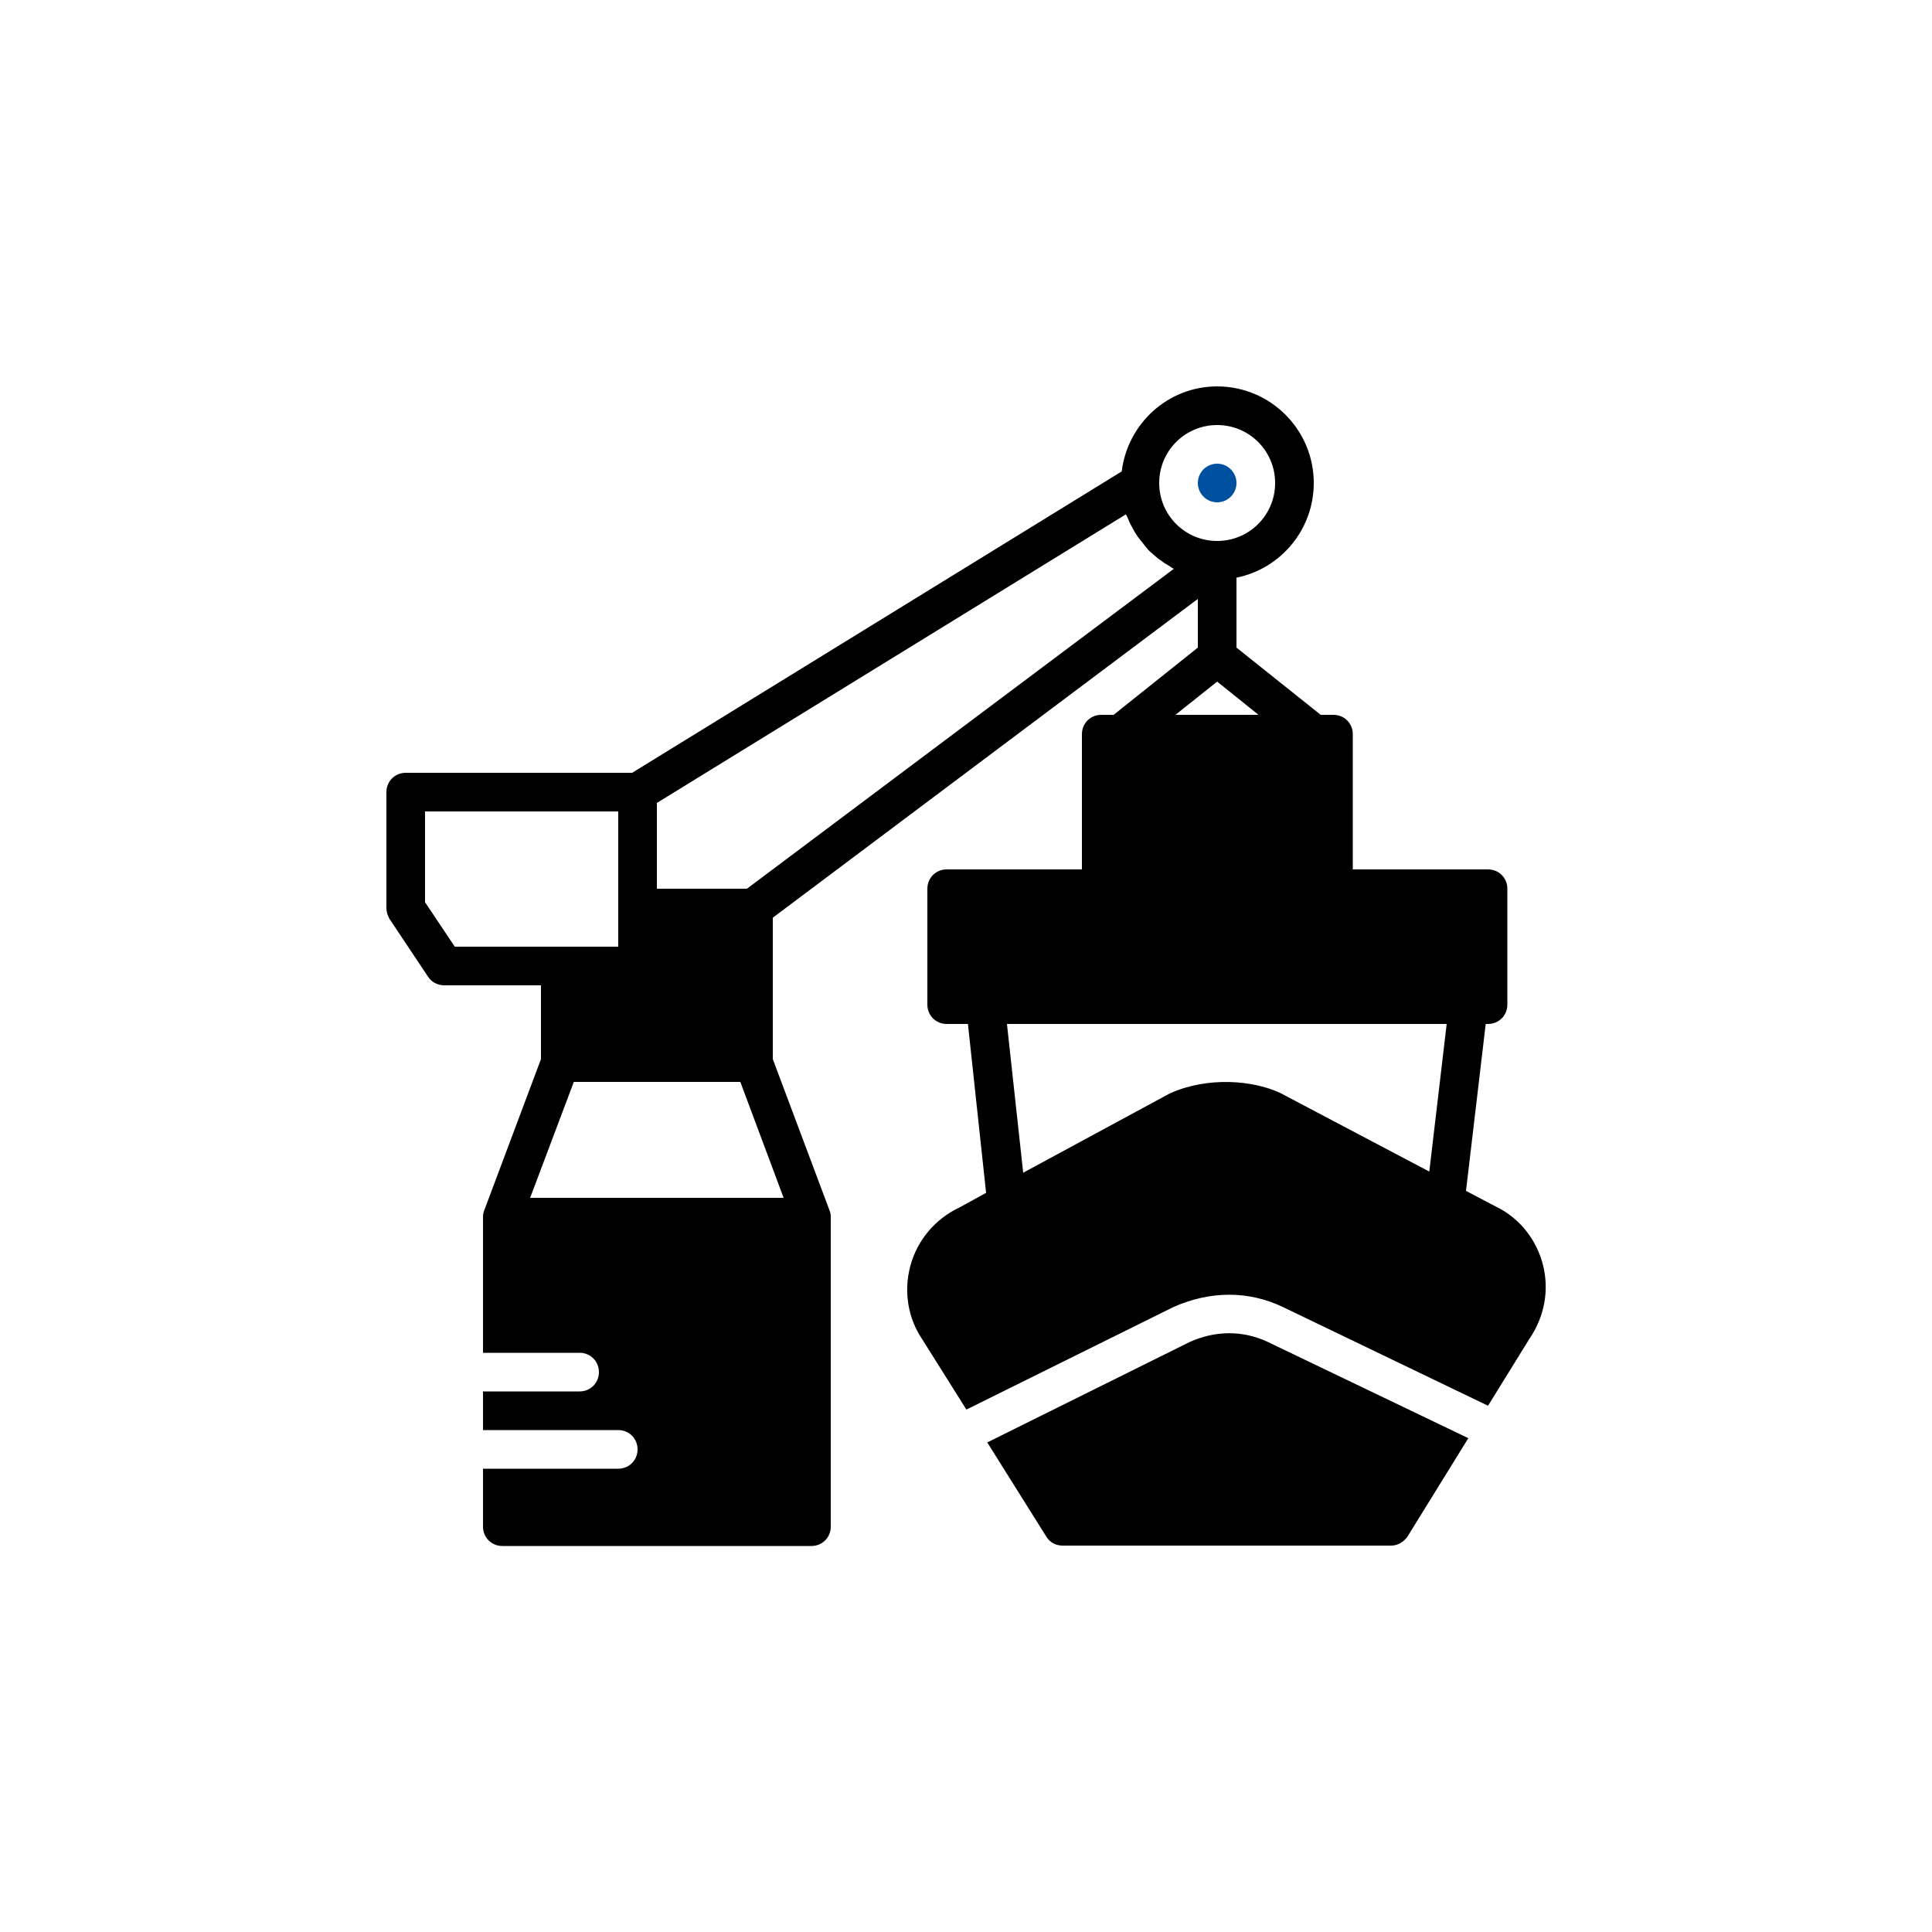<?xml version="1.0" encoding="utf-8"?>
<!-- Generator: Adobe Illustrator 25.0.1, SVG Export Plug-In . SVG Version: 6.00 Build 0)  -->
<svg version="1.1" id="Layer_1" xmlns="http://www.w3.org/2000/svg" xmlns:xlink="http://www.w3.org/1999/xlink" x="0px" y="0px"
	 viewBox="0 0 500 500" style="enable-background:new 0 0 500 500;" xml:space="preserve">
<style type="text/css">
	.st0{fill:#0050A0;}
</style>
<g>
	<g>
		<g>
			<path d="M399.3,327.3c-1.7-6.6-6.1-12.1-12.1-15l-7.8-4.1l5.1-43.2h0.6c2.8,0,5-2.2,5-5v-30c0-2.8-2.2-5-5-5h-35v-35
				c0-2.8-2.2-5-5-5h-3.3L320,167.6v-18.1c11.4-2.3,20-12.4,20-24.5c0-13.8-11.2-25-25-25c-12.8,0-23.2,9.7-24.7,22l-126.7,78H105
				c-2.8,0-5,2.2-5,5v30c0,1,0.3,1.9,0.8,2.8l10,15c0.9,1.4,2.5,2.2,4.2,2.2h25v19.1l-14.7,39.2c-0.2,0.5-0.3,1-0.3,1.6
				c0,0.1,0,0.1,0,0.2v35h25c2.8,0,5,2.2,5,5s-2.2,5-5,5h-25v10h35c2.8,0,5,2.2,5,5s-2.2,5-5,5h-35v15c0,2.8,2.2,5,5,5h80
				c2.8,0,5-2.2,5-5v-80c0-0.1,0-0.1,0-0.2c0-0.5-0.1-1.1-0.3-1.6L200,274.1v-36.6L310,155v12.6L288.2,185H285c-2.8,0-5,2.2-5,5v35
				h-35c-2.8,0-5,2.2-5,5v30c0,2.8,2.2,5,5,5h5.5l4.7,43.7l-6.9,3.8c-6.2,2.9-10.9,8.4-12.7,15.1s-0.6,13.7,3.2,19.2l11.3,18
				l53.5-26.5c9.6-4.3,19.6-4.3,28.5,0l53,25.5l10.7-17.3C399.7,340.8,401,333.9,399.3,327.3z M117.7,245l-7.7-11.5V210h50v25v10
				h-15H117.7z M202.8,310h-65.6l11.3-30h43.1L202.8,310z M193.3,230H170v-22.2l121.4-74.7c0.1,0.3,0.3,0.5,0.4,0.8
				c0.3,0.8,0.6,1.5,1,2.2s0.7,1.4,1.2,2.1c0.4,0.7,0.9,1.3,1.4,1.9c0.5,0.6,1,1.3,1.5,1.9c0.5,0.6,1.1,1.1,1.7,1.6s1.2,1.1,1.9,1.5
				c0.6,0.5,1.3,0.9,2,1.3c0.4,0.3,0.8,0.6,1.3,0.8L193.3,230z M300,125c0-8.3,6.7-15,15-15s15,6.7,15,15s-6.7,15-15,15
				S300,133.3,300,125z M315,176.4l10.7,8.6h-21.5L315,176.4z M369.9,303.2l-38.5-20.3c-6.9-3.3-18.8-4.4-28.7,0.1l-37.9,20.5
				l-4.2-38.5h113.8L369.9,303.2z"/>
			<path d="M307.9,347.3l-52.4,26l15.3,24.4c0.9,1.5,2.5,2.3,4.2,2.3h85c1.7,0,3.3-0.9,4.3-2.4l15.7-25.4l-52.1-25
				C321.6,344.3,314.6,344.3,307.9,347.3z"/>
			<circle class="st0" cx="315" cy="125" r="5"/>
		</g>
	</g>
</g>
</svg>
